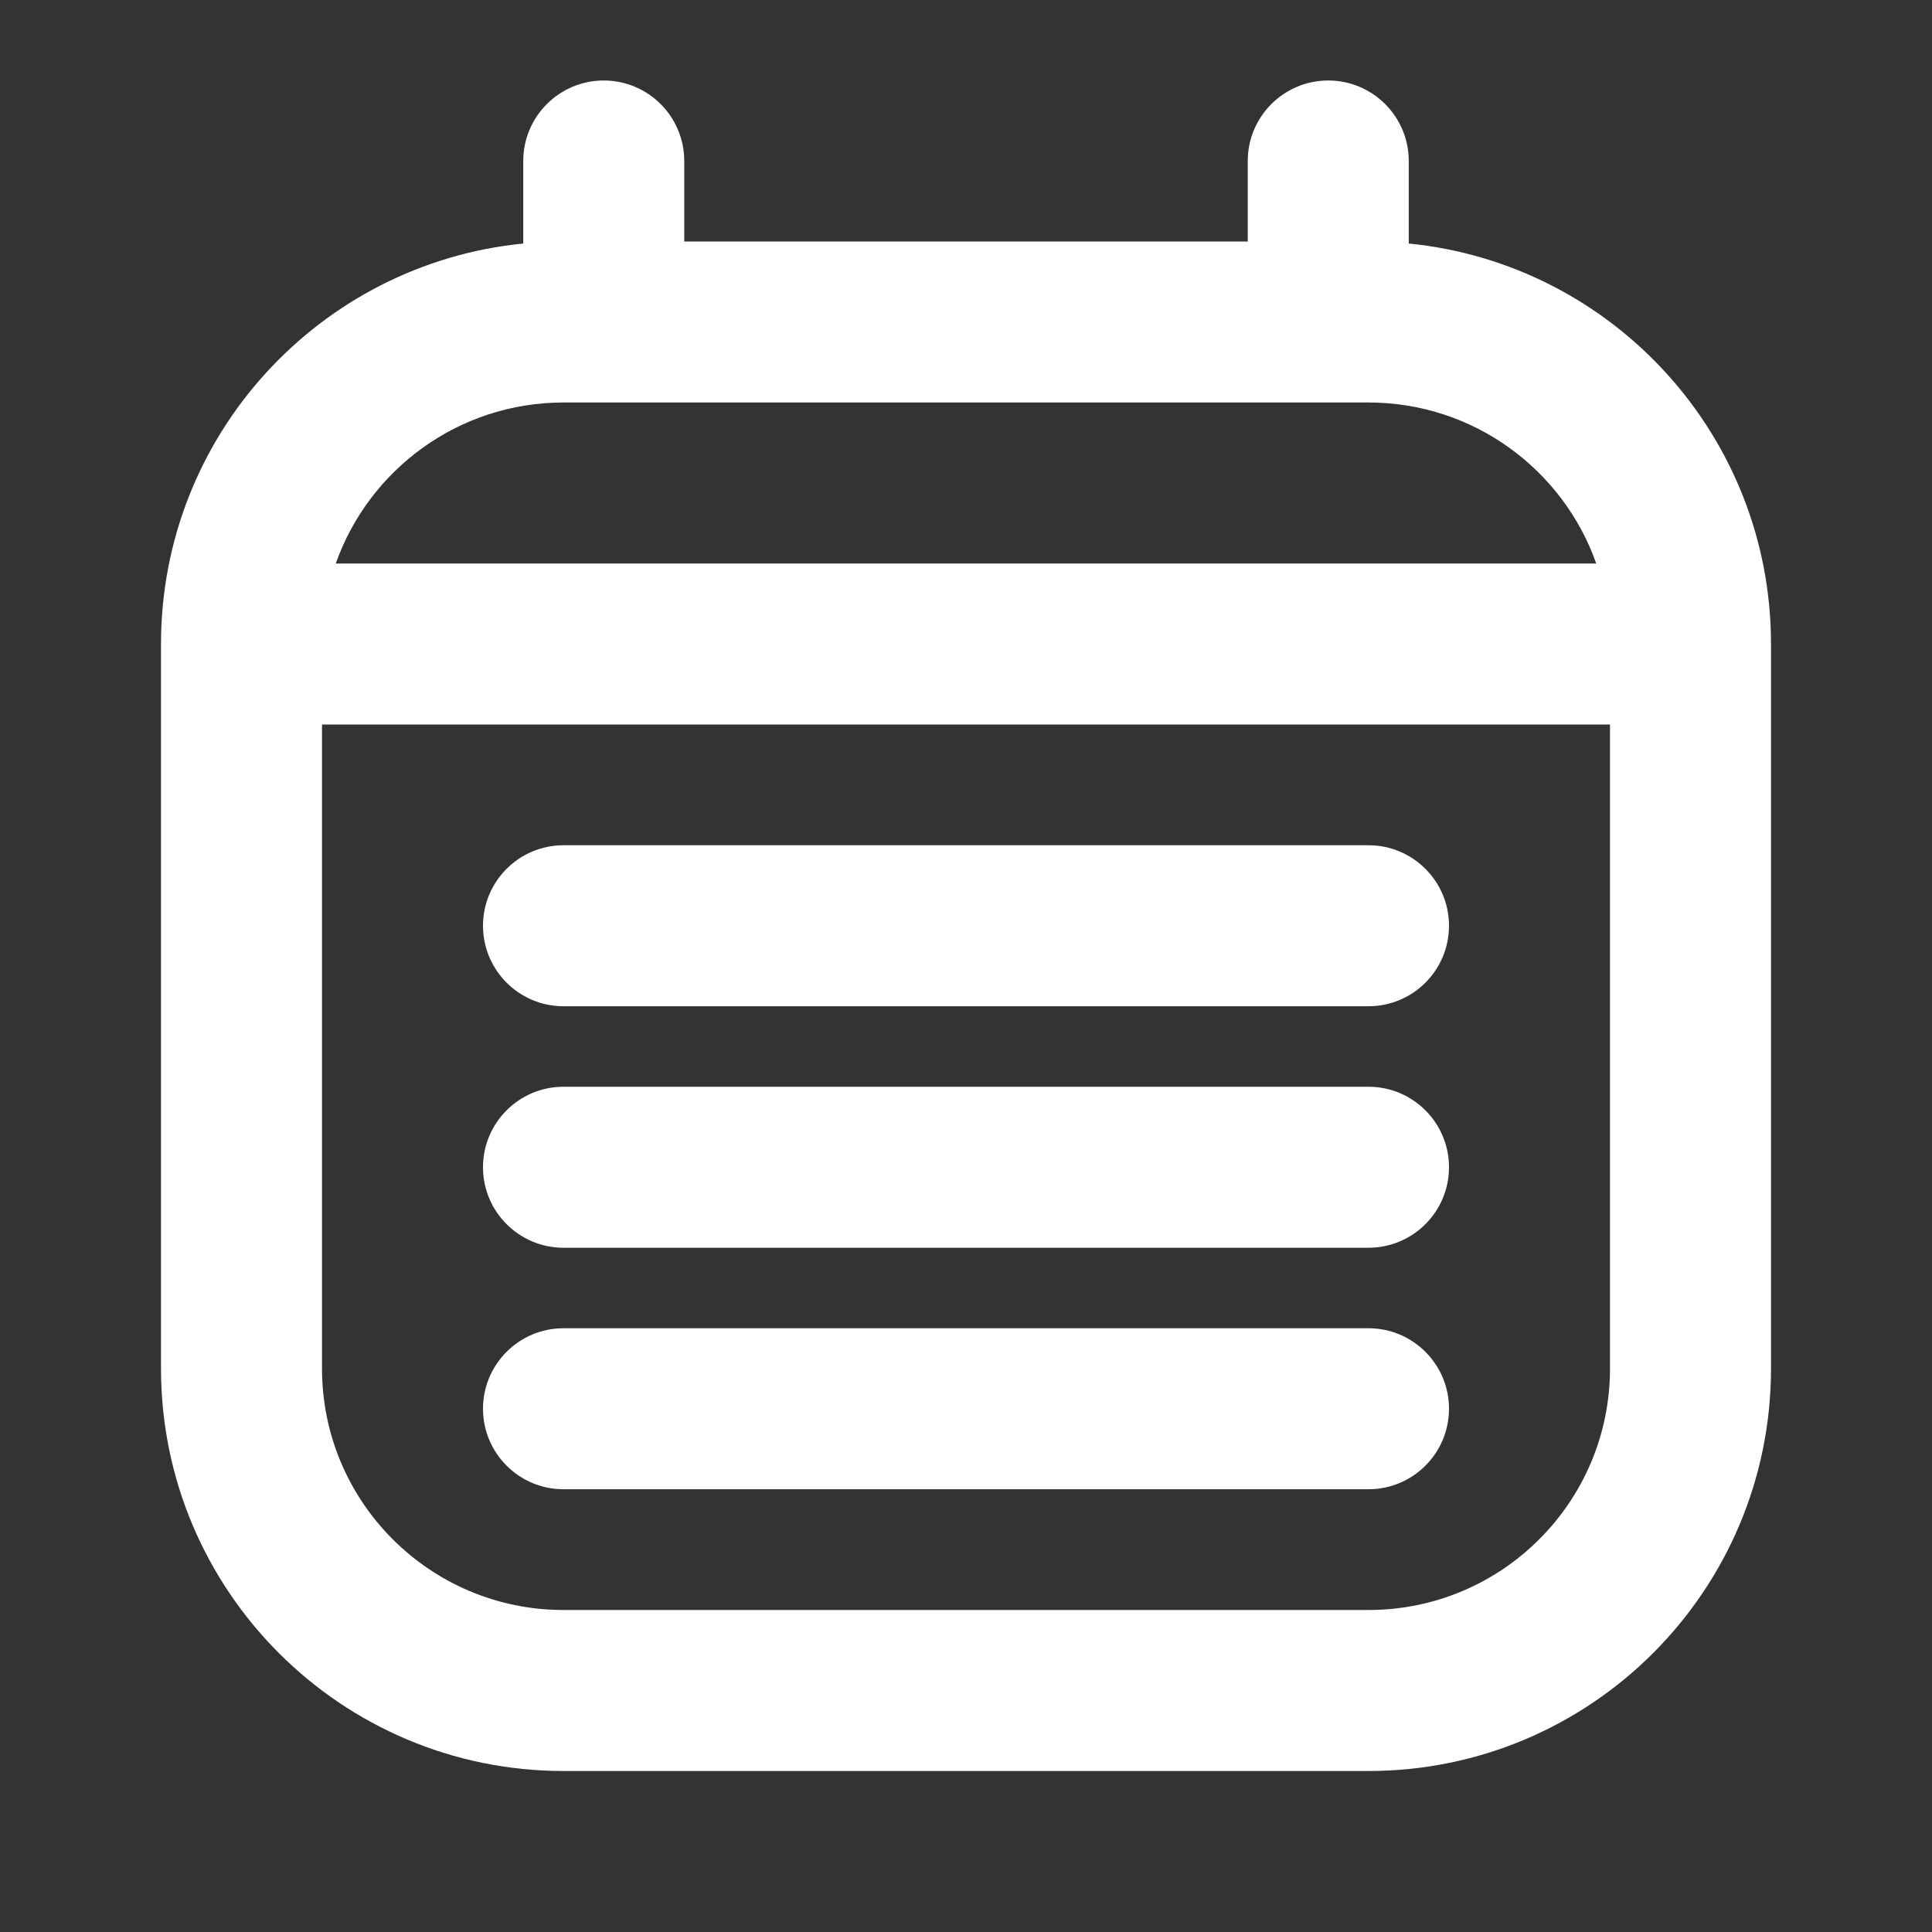 <svg width="24" height="24" viewBox="0 0 24 24" fill="none" xmlns="http://www.w3.org/2000/svg">
<rect x="0" y="0" width="24" height="24" fill="#333333" stroke="none"/>
<path fill-rule="evenodd" clip-rule="evenodd" d="M7.5 1C8.052 1 8.5 1.448 8.5 2V3H15.5V2C15.5 1.448 15.948 1 16.5 1C17.052 1 17.5 1.448 17.5 2V3.025C20.027 3.276 22 5.407 22 8V17C22 19.761 19.761 22 17 22H7C4.239 22 2 19.761 2 17V8C2 5.407 3.973 3.276 6.5 3.025V2C6.5 1.448 6.948 1 7.5 1ZM4.171 7H19.829C19.418 5.835 18.306 5 17 5H7C5.694 5 4.583 5.835 4.171 7ZM20 9H4V17C4 18.657 5.343 20 7 20H17C18.657 20 20 18.657 20 17V9ZM6 11.5C6 10.948 6.448 10.5 7 10.5H17C17.552 10.5 18 10.948 18 11.5C18 12.052 17.552 12.5 17 12.5H7C6.448 12.5 6 12.052 6 11.5ZM6 14.5C6 13.948 6.448 13.5 7 13.5H17C17.552 13.5 18 13.948 18 14.5C18 15.052 17.552 15.5 17 15.5H7C6.448 15.5 6 15.052 6 14.5ZM6 17.5C6 16.948 6.448 16.5 7 16.5H17C17.552 16.5 18 16.948 18 17.5C18 18.052 17.552 18.5 17 18.5H7C6.448 18.5 6 18.052 6 17.5Z" fill="white"/>
</svg>
